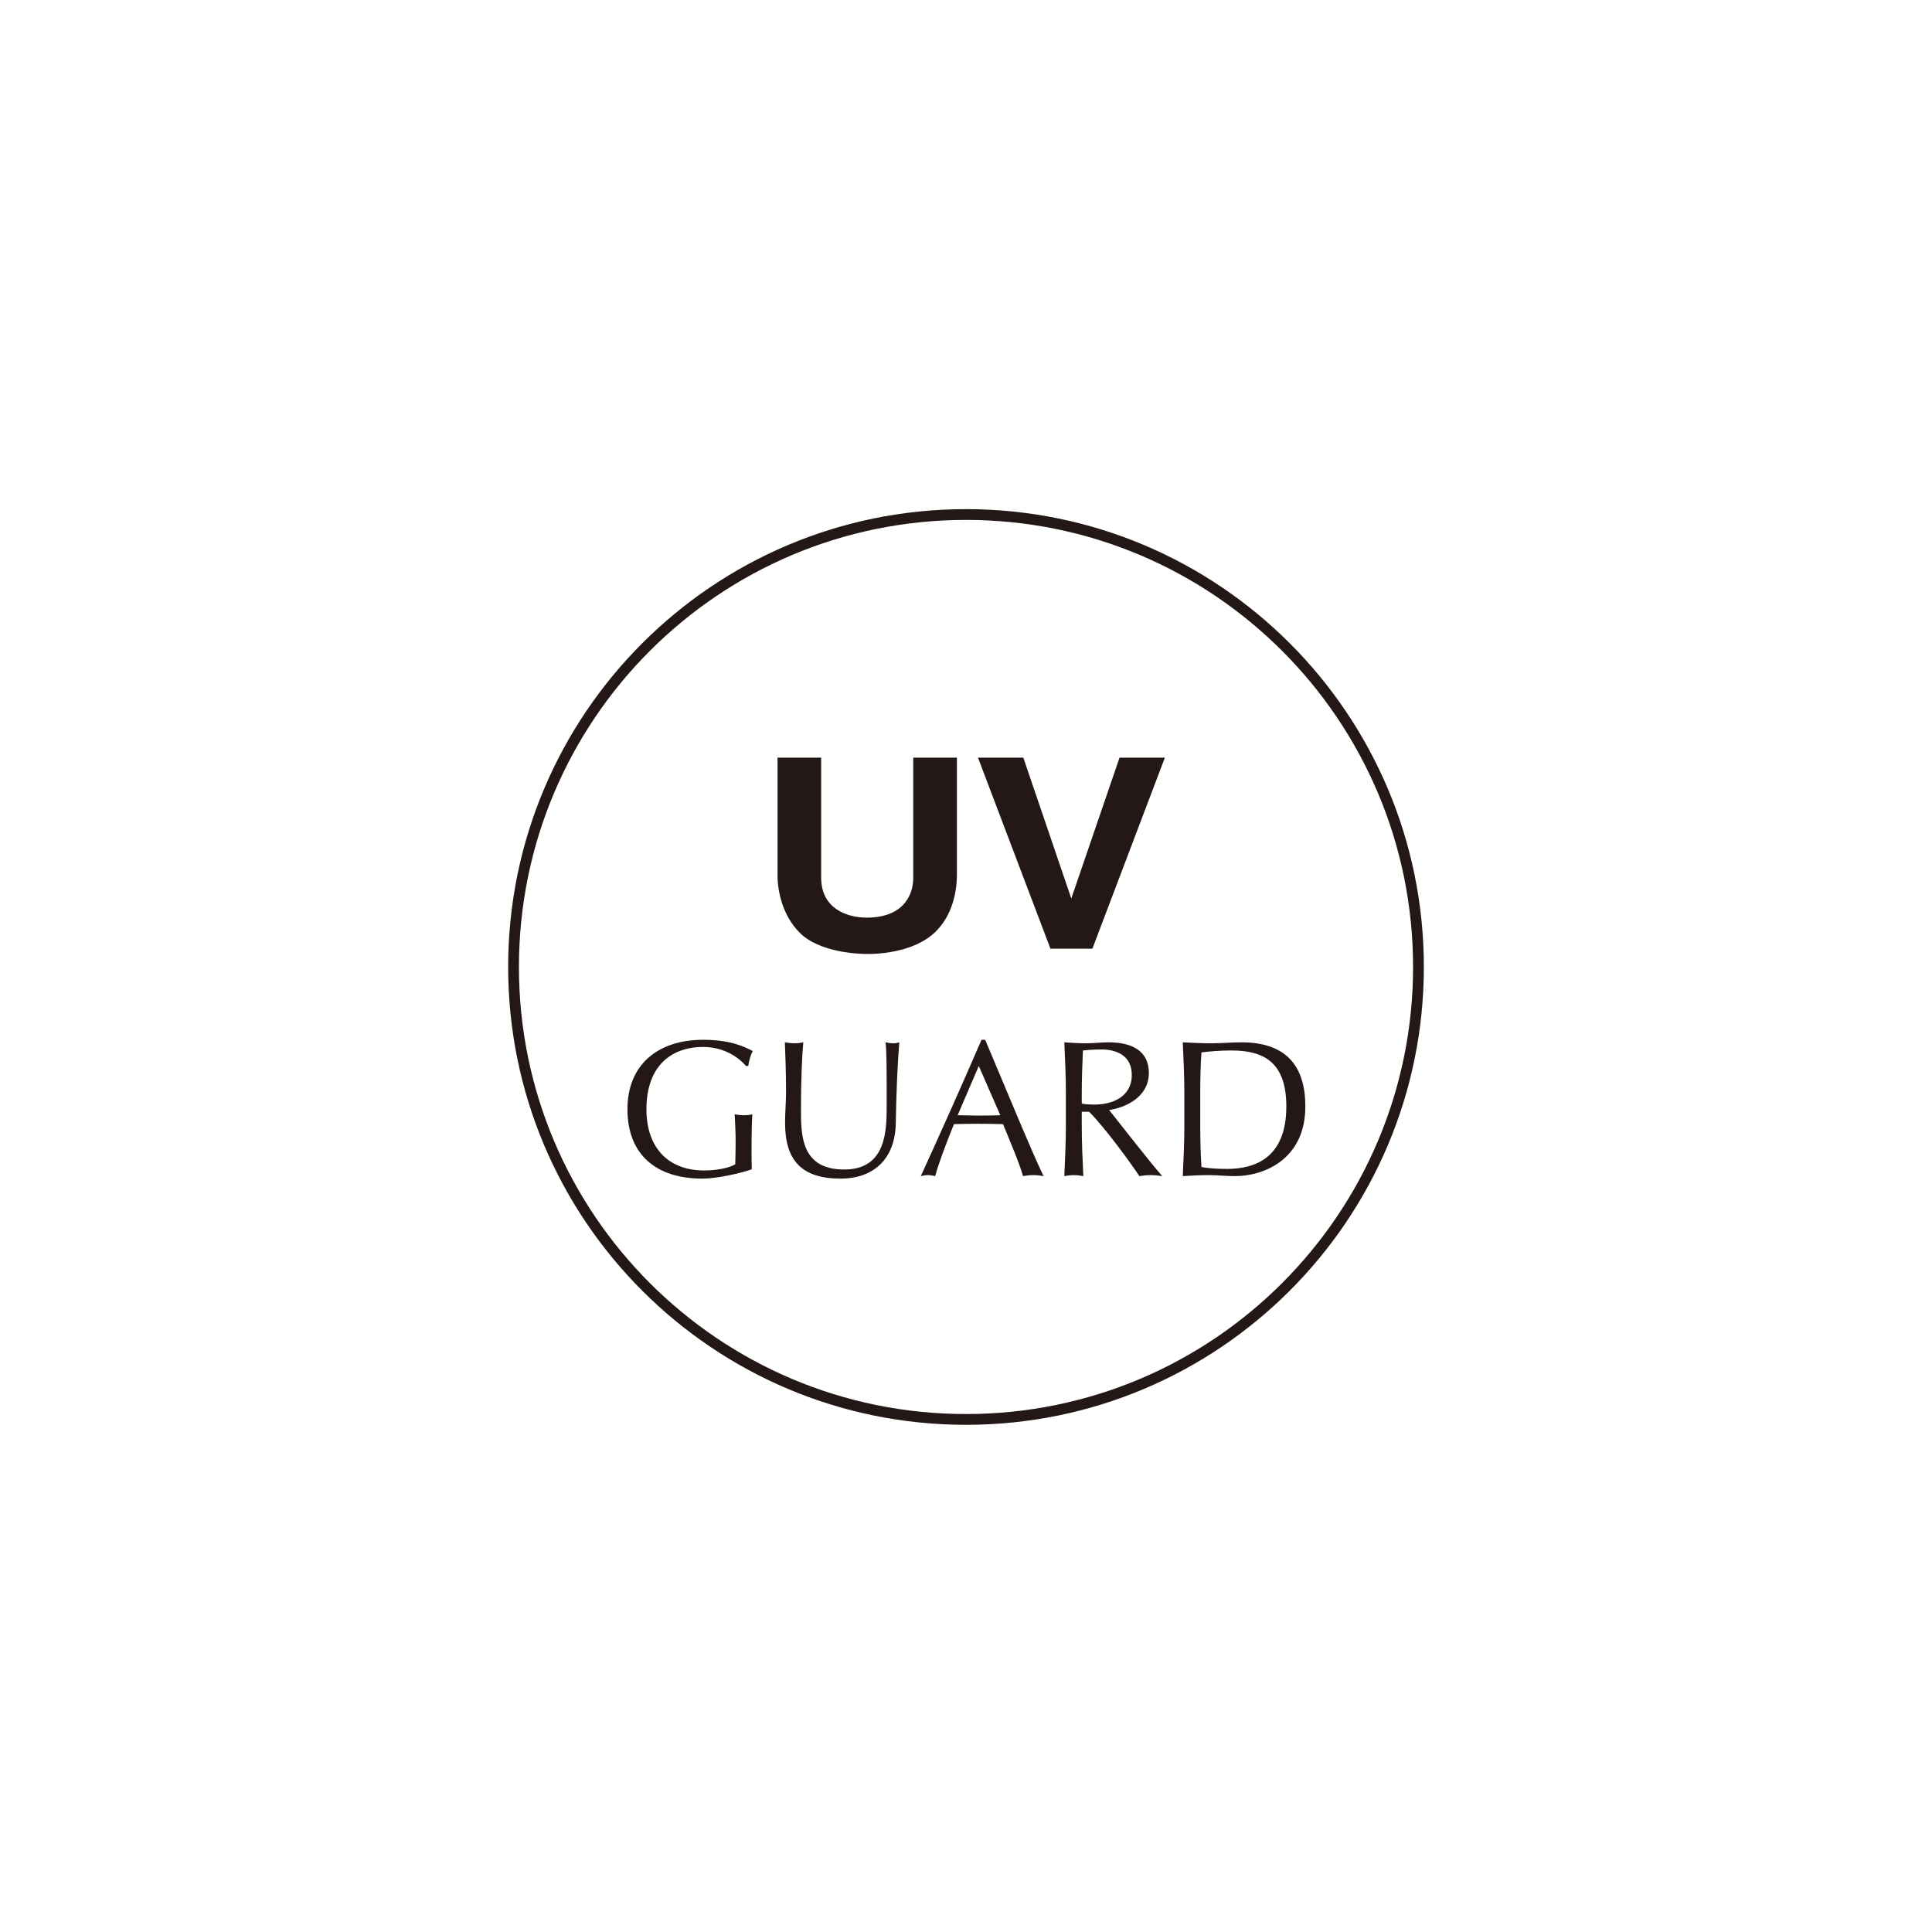<?xml version="1.0" encoding="UTF-8"?><svg id="a" xmlns="http://www.w3.org/2000/svg" viewBox="0 0 241 241"><defs><style>.b{fill:#231815;stroke-width:0px;}.c{fill:none;stroke:#231815;stroke-width:1.344px;}</style></defs><path class="c" d="m176.94,120.623c0,31.168-25.27,56.438-56.442,56.438-31.168,0-56.438-25.27-56.438-56.438,0-31.17,25.27-56.44,56.438-56.44,31.172,0,56.442,25.269,56.442,56.44Z"/><path class="b" d="m102.431,94.51v14.967c0,3.808,3.148,4.99,5.685,4.99,4.324,0,5.805-2.541,5.805-4.99v-14.967h5.444v14.664c0,1.875-.486,4.988-2.752,7.136-2.116,2.028-5.715,2.689-8.345,2.689-1.391,0-6.078-.21-8.525-2.659-2.148-2.178-2.752-5.169-2.752-7.166v-14.664h5.44Z"/><polygon class="b" points="133.634 112.079 139.652 94.51 145.307 94.51 136.266 118.338 131.034 118.338 121.995 94.51 127.65 94.51 133.634 112.079"/><path class="b" d="m93.045,132.969c-.991-1.185-2.877-2.37-5.319-2.37-4.016,0-7.09,2.396-7.09,7.764,0,4.743,2.662,7.643,7.21,7.643,1.379,0,3.046-.266,3.868-.771.026-.97.049-1.935.049-2.928,0-1.136-.072-2.296-.118-3.315.315.074.773.123,1.157.123.364,0,.727-.026,1.042-.123-.048.725-.097,2.299-.097,4.91,0,.63.026,1.308.026,1.96-1.379.484-4.282,1.16-6.169,1.16-5.754,0-9.337-3-9.337-8.66,0-5.488,3.727-8.657,9.46-8.657,3.264,0,5.03.799,6.167,1.401-.241.437-.484,1.259-.556,1.863h-.292Z"/><path class="b" d="m110.461,130.02c.315.072.653.12.993.12.241,0,.507-.048.724-.12-.194,2.25-.386,6.505-.435,10.037-.048,4.283-2.541,6.965-6.893,6.965-4.789,0-6.919-2.222-6.919-6.916,0-1.5.12-2.613.12-3.822,0-2.662-.095-4.863-.146-6.264.389.072.873.12,1.259.12.338,0,.727-.048,1.041-.12-.145,1.428-.292,4.715-.292,8.298,0,3.287,0,7.569,5.396,7.569,5.296,0,5.296-4.958,5.296-8.006,0-4.597,0-6.919-.146-7.861Z"/><path class="b" d="m124.78,139.115c-.894.026-1.812.046-2.708.046-.847,0-1.766-.046-2.613-.046l2.636-6.146,2.685,6.146m-2.345-9.41c-2.467,5.708-4.986,11.345-7.572,17.004.315-.074.604-.123.894-.123.292,0,.581.048.896.123.412-1.526,1.331-3.993,2.347-6.484.991-.023,1.958-.046,2.949-.046,1.065,0,2.129.023,3.171.046.87,2.153,2.03,4.814,2.491,6.484.435-.074.847-.123,1.282-.123.435,0,.845.048,1.282.123-1.282-2.588-4.912-11.393-7.282-17.004h-.458Z"/><path class="b" d="m134.939,136.284c0-1.74.074-3.483.146-5.247.507-.051,1.234-.123,2.345-.123,1.645,0,3.75.629,3.75,3.169,0,2.879-2.637,3.701-4.62,3.701-.63,0-1.185-.025-1.62-.122v-1.378m-1.982,4.16c0,2.081-.1,4.185-.194,6.266.41-.074.796-.123,1.185-.123.386,0,.773.048,1.185.123-.097-2.081-.194-4.185-.194-6.266v-1.764h.919c2.081,2.104,5.299,6.555,6.266,8.03.458-.074.944-.123,1.4-.123.486,0,.97.048,1.454.123-1.403-1.574-5.445-6.773-6.63-8.248,1.84-.245,4.961-1.5,4.961-4.623,0-2.877-2.299-3.819-5.032-3.819-.921,0-1.838.12-2.757.12-.919,0-1.84-.048-2.757-.12.095,2.079.194,4.183.194,6.264v4.16Z"/><path class="b" d="m149.719,136.284c0-1.74.048-3.458.146-5.006.991-.123,2.296-.241,3.725-.241,3.967,0,6.868,1.377,6.868,6.988,0,6.386-3.87,7.789-7.426,7.789-1.232,0-2.491-.097-3.167-.241-.097-1.671-.146-3.412-.146-5.129v-4.16m-1.984,4.16c0,2.081-.097,4.185-.194,6.266,1.09-.074,2.153-.123,3.241-.123,1.09,0,2.153.123,3.241.123,3.824,0,8.807-2.225,8.807-8.685,0-4.981-2.324-8.004-7.984-8.004-1.211,0-2.444.12-3.653.12s-2.442-.048-3.653-.12c.097,2.079.194,4.183.194,6.264v4.16Z"/></svg>